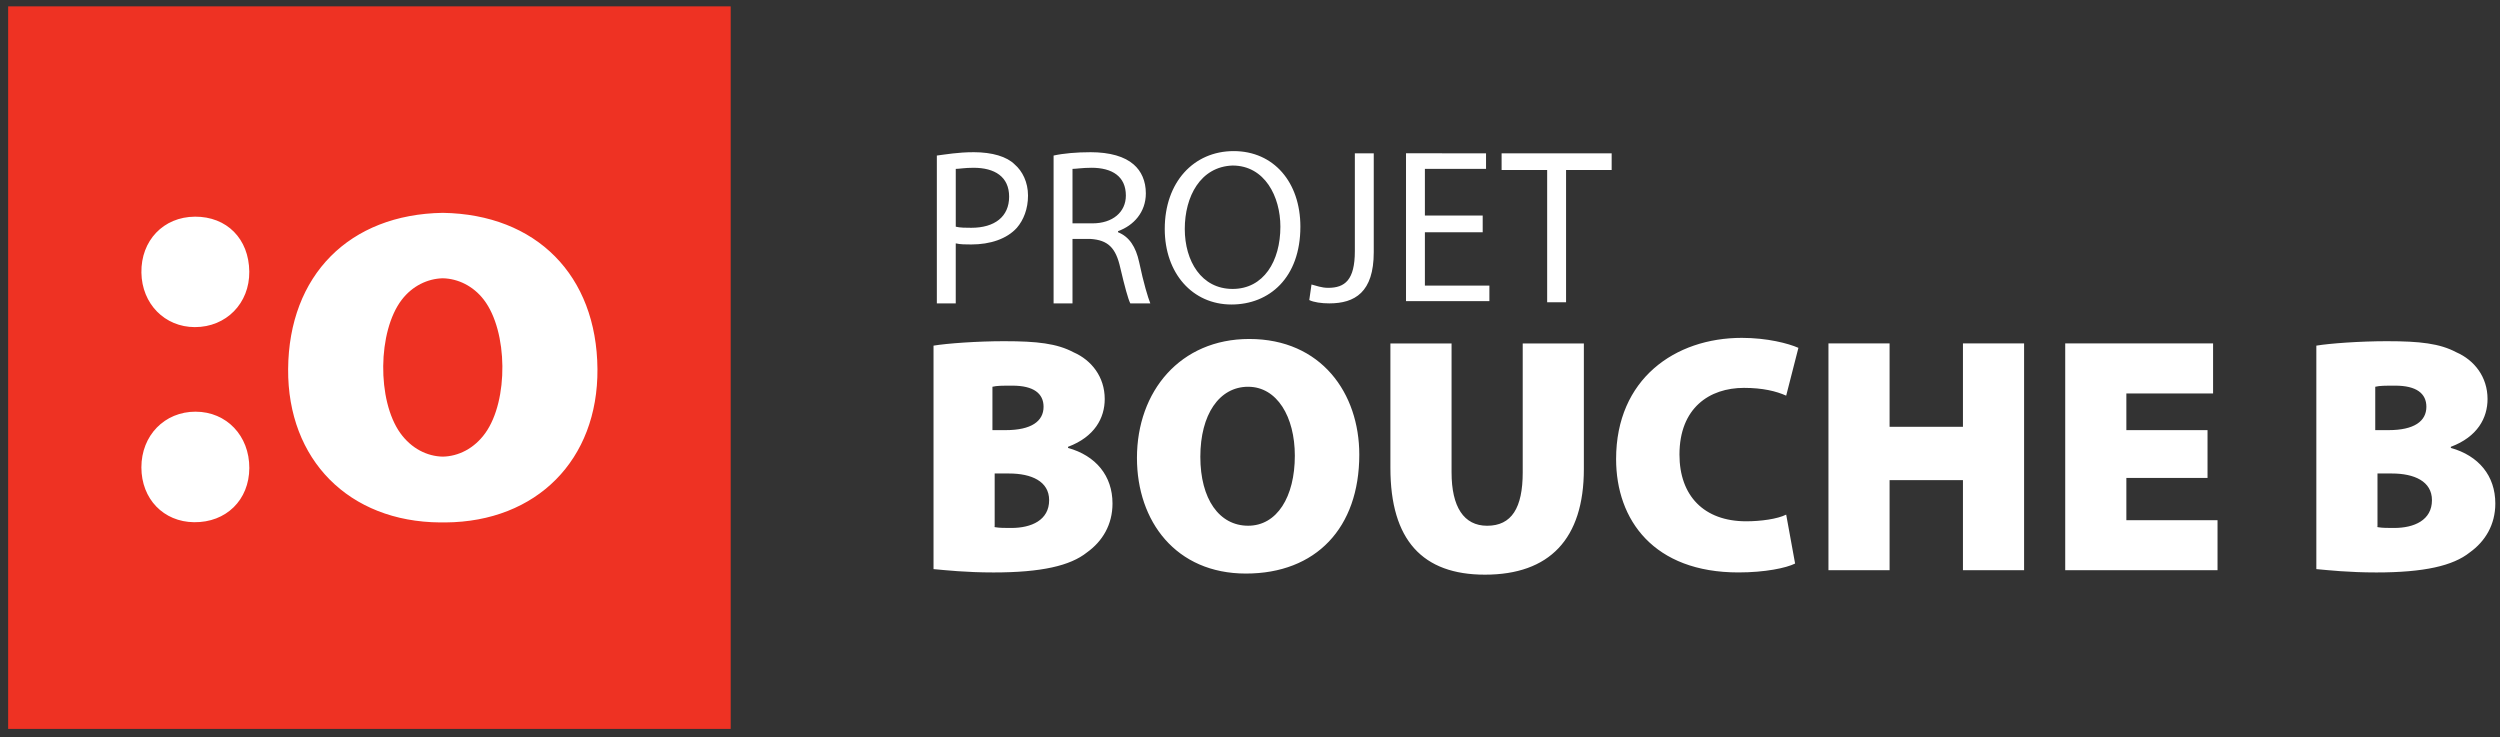 <?xml version="1.0" encoding="UTF-8"?> <svg xmlns="http://www.w3.org/2000/svg" height="51" viewBox="0 0 173 51" width="173"><rect x="0" y="0" width="173" height="51" fill="#333333" stroke="none"/><g fill="none" transform="translate(0 .44)"><path d="m100.448 23.326v8.923c0 2.386.846 3.693 2.462 3.693 1.693 0 2.462-1.231 2.462-3.693v-8.923h4.231v8.693c0 4.846-2.386 7.308-6.848 7.308-4.308 0-6.539-2.384-6.539-7.384v-8.617zm-14.001-.309c5.0 0 7.616 3.77 7.616 8.001 0 5.078-3.001 8.232-7.847 8.232-4.846 0-7.539-3.616-7.539-8.002 0-4.616 3-8.231 7.77-8.231zm78.767.154c2.231 0 3.616.154 4.77.769 1.231.538 2.154 1.693 2.154 3.231 0 1.308-.692 2.615-2.539 3.308v.077c1.923.538 3.077 1.923 3.077 3.846 0 1.462-.692 2.616-1.769 3.386-1.154.923-3.154 1.385-6.462 1.385-1.923 0-3.308-.155-4.154-.231v-15.464c.924-.154 3.001-.308 4.924-.308zm-95.691 0c2.231 0 3.616.154 4.77.769 1.231.538 2.154 1.693 2.154 3.231 0 1.308-.692 2.615-2.539 3.308v.077c1.923.538 3.077 1.923 3.077 3.846 0 1.462-.692 2.616-1.769 3.386-1.154.923-3.154 1.385-6.462 1.385-1.923 0-3.308-.155-4.154-.231v-15.464c.924-.154 3.001-.308 4.924-.308zm51.004-.231c1.77 0 3.23.385 3.923.691l-.846 3.308c-.692-.308-1.615-.538-2.924-.538-2.384 0-4.461 1.385-4.461 4.616 0 2.846 1.692 4.616 4.616 4.616.999 0 2.153-.154 2.769-.462l.617 3.386c-.617.308-2.079.615-3.925.615-5.846 0-8.462-3.616-8.462-7.847 0-5.539 4.077-8.385 8.693-8.385zm32.618.385v3.462h-6.001v2.538h5.617v3.308l-5.617-0v2.923h6.309v3.462h-10.54v-15.693zm-22.386 0v5.769h5.077v-5.769h4.231v15.693h-4.231v-6.231h-5.077v6.231h-4.23v-15.693zm34.763 9.001h-1v3.692l-.073-0.0.133.028c.284.049.632.049 1.094.049 1.385 0 2.615-.538 2.615-1.923 0-1.308-1.231-1.846-2.769-1.846zm-95.691 0h-1v3.692l-.073-0.0.133.028c.284.049.632.049 1.094.049 1.385 0 2.615-.538 2.615-1.923 0-1.308-1.231-1.846-2.769-1.846zm94.614 3.692v.001l.004-0zm-95.691 0v.001l.004-0zm17.617-9.694c-2.001 0-3.308 1.923-3.308 4.847 0 2.923 1.308 4.769 3.308 4.769 2 0 3.231-2 3.231-4.846 0-2.692-1.231-4.77-3.231-4.77zm79.381-.077c-.692 0-1.077 0-1.385.077v3.001h.923c1.769 0 2.615-.616 2.615-1.616 0-.923-.692-1.462-2.154-1.462zm-95.691 0c-.692 0-1.077 0-1.385.077v3.001h.923c1.769 0 2.615-.616 2.615-1.616 0-.923-.692-1.462-2.154-1.462zm15.309-16.231c2.77 0 4.616 2.154 4.616 5.231 0 3.538-2.154 5.385-4.77 5.385-2.692 0-4.616-2.154-4.616-5.231 0-3.231 2-5.385 4.77-5.385zm-18.001.076c1.308 0 2.308.309 2.846.846.538.462.923 1.231.923 2.155 0 .922-.307 1.692-.77 2.23-.692.77-1.846 1.154-3.154 1.154-.385 0-.77 0-1.077-.076v4.154h-1.308v-10.231c.615-.076 1.462-.231 2.539-.231zm8.077 0c1.385 0 2.385.309 3.0.846.538.462.846 1.154.846 2.001 0 1.308-.846 2.23-1.923 2.615v.077c.769.307 1.231 1 1.462 2.077.307 1.461.615 2.461.77 2.846h-1.385c-.154-.307-.385-1.154-.692-2.461-.308-1.385-.846-1.923-2.077-2h-1.231v4.462h-1.308v-10.231c.692-.154 1.615-.231 2.539-.231zm19.617.077v6.847c0 2.769-1.308 3.538-3.077 3.538-.538 0-1.077-.076-1.385-.23l.154-1.077c.308.077.692.231 1.154.231 1.154 0 1.846-.538 1.846-2.539l0-6.77zm16.463-0v1.154h-3.155v9.155h-1.308v-9.155h-3.153v-1.154zm-8.693 0v1.077h-4.231v3.231h4v1.154h-4v3.692h4.463v1.077h-5.77v-10.232zm-17.539.846c-2.231.076-3.308 2.154-3.308 4.385 0 2.231 1.154 4.154 3.308 4.154 2.154 0 3.308-1.923 3.308-4.308 0-2.077-1.077-4.231-3.308-4.231zm-17.925.155c-.615 0-1.0.077-1.231.077v4h0c.307.076.692.076 1.077.076 1.615 0 2.616-.769 2.616-2.153s-1-2-2.462-2zm8.155-0c-.615 0-1.077.077-1.308.077v3.769h1.385c1.384 0 2.308-.77 2.308-1.923 0-1.308-.923-1.924-2.385-1.924z" fill="#fff"></path><g transform="translate(.564)"><path d="m0 0h50v50h-50z" fill="#ee3223"></path><path d="m30.084 14.289v-0c-.002 0-.004 0-.006 0-.002 0-.004-0-.006-0v0c-6.458.103-10.649 4.313-10.697 10.81-.046 6.28 4.207 10.57 10.522 10.613.061 0.0.12-.002.181-.003.06.001.12.003.18.003 6.315-.043 10.568-4.333 10.522-10.613-.048-6.497-4.239-10.706-10.696-10.81zm-17.109 13.76c2.137.003 3.722 1.666 3.714 3.898-.008 2.209-1.605 3.777-3.823 3.75-2.117-.025-3.643-1.61-3.646-3.79-.003-2.211 1.603-3.862 3.754-3.859zm17.103-9.232c1.043.023 2.105.525 2.845 1.493 1.664 2.179 1.713 6.964.095 9.221-.767 1.07-1.861 1.607-2.94 1.628-1.079-.02-2.172-.558-2.94-1.628-1.619-2.257-1.569-7.042.095-9.221.74-.968 1.801-1.47 2.845-1.493zm-17.156-4.264c2.211-.012 3.741 1.533 3.765 3.803.023 2.191-1.598 3.843-3.768 3.84-2.085-.003-3.664-1.612-3.698-3.769-.036-2.224 1.528-3.86 3.701-3.873z" fill="#fff"></path></g></g></svg> 